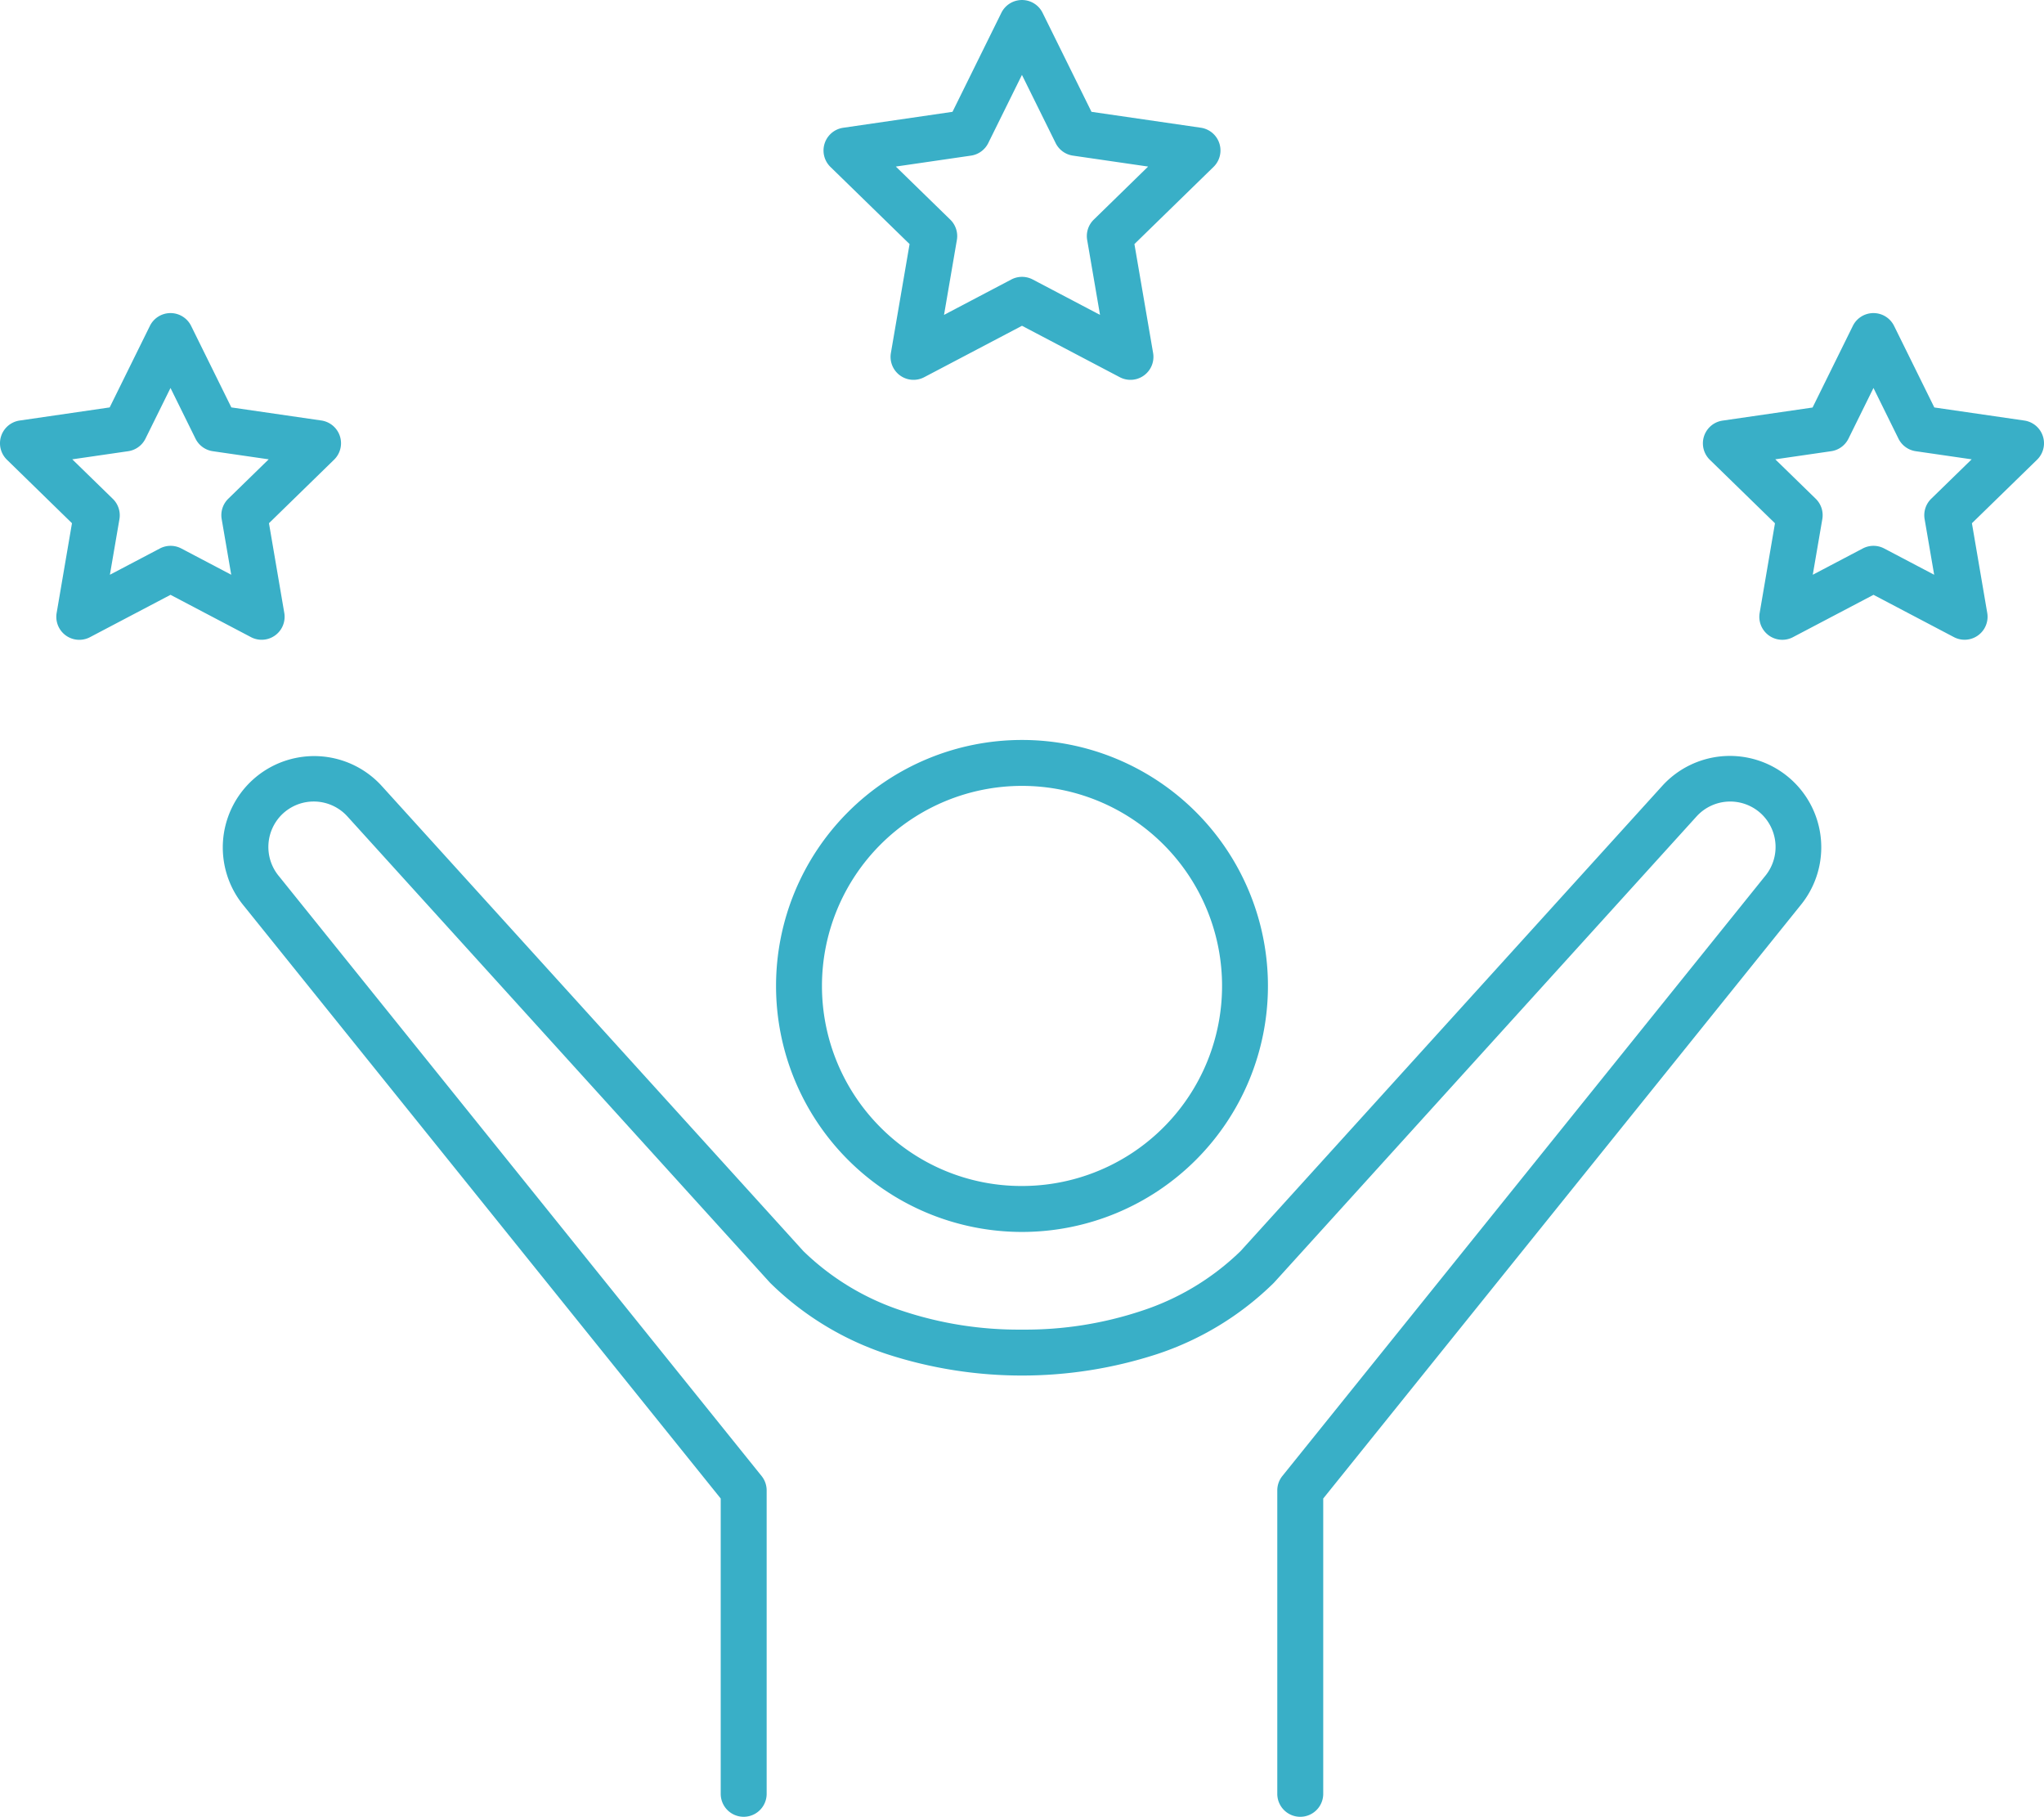 <?xml version="1.0" encoding="UTF-8"?>
<svg xmlns="http://www.w3.org/2000/svg" width="133.477" height="118.621" viewBox="0 0 133.477 118.621">
  <g id="Group_645" data-name="Group 645" transform="translate(-953.262 -3126.573)">
    <path id="Ellipse_27" data-name="Ellipse 27" d="M14.561-1.5A16.061,16.061,0,0,1,30.622,14.561,16.061,16.061,0,0,1,14.561,30.622,16.061,16.061,0,0,1-1.5,14.561,16.061,16.061,0,0,1,14.561-1.5Zm0,29.122A13.061,13.061,0,0,0,23.8,5.325,13.061,13.061,0,1,0,5.325,23.8,12.975,12.975,0,0,0,14.561,27.622Z" transform="translate(1005.439 3176.386)" fill="#39afc7"></path>
    <path id="Path_465" data-name="Path 465" d="M85.409,119.12a1.5,1.5,0,0,1-1.5-1.5V97.811a1.5,1.5,0,0,1,.331-.94l31.5-39.142.02-.024a2.98,2.98,0,0,0-.2-4.027,2.967,2.967,0,0,0-4.272.128L83.712,84.227l-.051.053a19.636,19.636,0,0,1-7.634,4.641,28.507,28.507,0,0,1-17.579,0,19.636,19.636,0,0,1-7.634-4.641l-.051-.053L23.186,53.805a2.967,2.967,0,0,0-4.273-.128,2.98,2.98,0,0,0-.2,4.027l.02.024,31.5,39.142a1.5,1.5,0,0,1,.331.94V117.62a1.5,1.5,0,0,1-3,0V98.34L16.406,59.621a5.967,5.967,0,0,1,9-7.83L52.961,82.185a16.68,16.68,0,0,0,6.458,3.9A24.017,24.017,0,0,0,67.2,87.311h.07a24.022,24.022,0,0,0,7.786-1.228,16.68,16.68,0,0,0,6.458-3.9l27.553-30.394a5.967,5.967,0,0,1,9,7.831L86.909,98.34v19.28A1.5,1.5,0,0,1,85.409,119.12Z" transform="translate(952.762 3126.074)" fill="#39afc7"></path>
    <path id="Path_466" data-name="Path 466" d="M67.238.5a1.5,1.5,0,0,1,1.345.836L71.776,7.8l7.139,1.038a1.5,1.5,0,0,1,.831,2.559L74.58,16.435l1.22,7.111a1.5,1.5,0,0,1-2.176,1.581L67.238,21.77l-6.385,3.357a1.5,1.5,0,0,1-2.176-1.581l1.22-7.111L54.731,11.4a1.5,1.5,0,0,1,.831-2.559L62.7,7.8l3.193-6.469A1.5,1.5,0,0,1,67.238.5Zm8.237,10.874-4.911-.714a1.5,1.5,0,0,1-1.129-.82l-2.2-4.451-2.2,4.451a1.5,1.5,0,0,1-1.129.82L59,11.374l3.554,3.464a1.5,1.5,0,0,1,.432,1.328l-.839,4.892,4.393-2.31a1.5,1.5,0,0,1,1.4,0l4.393,2.31-.839-4.892a1.5,1.5,0,0,1,.432-1.328Z" transform="translate(952.762 3126.074)" fill="#39afc7"></path>
    <path id="Path_467" data-name="Path 467" d="M122.842,20.941a1.5,1.5,0,0,1,1.345.836l2.628,5.326,5.877.854a1.5,1.5,0,0,1,.831,2.559l-4.253,4.145,1,5.854A1.5,1.5,0,0,1,128.1,42.1l-5.257-2.764L117.585,42.1a1.5,1.5,0,0,1-2.176-1.581l1-5.854-4.253-4.145a1.5,1.5,0,0,1,.831-2.559l5.877-.854,2.628-5.326A1.5,1.5,0,0,1,122.842,20.941Zm6.411,9.548-3.65-.53a1.5,1.5,0,0,1-1.13-.821l-1.632-3.307-1.632,3.307a1.5,1.5,0,0,1-1.13.821l-3.65.53,2.641,2.574a1.5,1.5,0,0,1,.431,1.328l-.624,3.635,3.264-1.716a1.5,1.5,0,0,1,1.4,0l3.264,1.716-.624-3.635a1.5,1.5,0,0,1,.431-1.328Z" transform="translate(952.762 3126.074)" fill="#39afc7"></path>
    <path id="Path_468" data-name="Path 468" d="M11.635,20.941a1.5,1.5,0,0,1,1.345.836L15.608,27.1l5.877.854a1.5,1.5,0,0,1,.831,2.559L18.064,34.66l1,5.854A1.5,1.5,0,0,1,16.892,42.1l-5.257-2.764L6.378,42.1A1.5,1.5,0,0,1,4.2,40.514l1-5.854L.953,30.515a1.5,1.5,0,0,1,.831-2.559L7.662,27.1l2.628-5.326A1.5,1.5,0,0,1,11.635,20.941Zm6.411,9.548-3.65-.53a1.5,1.5,0,0,1-1.13-.821l-1.632-3.307L10,29.138a1.5,1.5,0,0,1-1.13.821l-3.65.53,2.641,2.574A1.5,1.5,0,0,1,8.3,34.391l-.624,3.635,3.264-1.716a1.5,1.5,0,0,1,1.4,0L15.6,38.025l-.624-3.635a1.5,1.5,0,0,1,.431-1.328Z" transform="translate(952.762 3126.074)" fill="#39afc7"></path>
  </g>
</svg>
